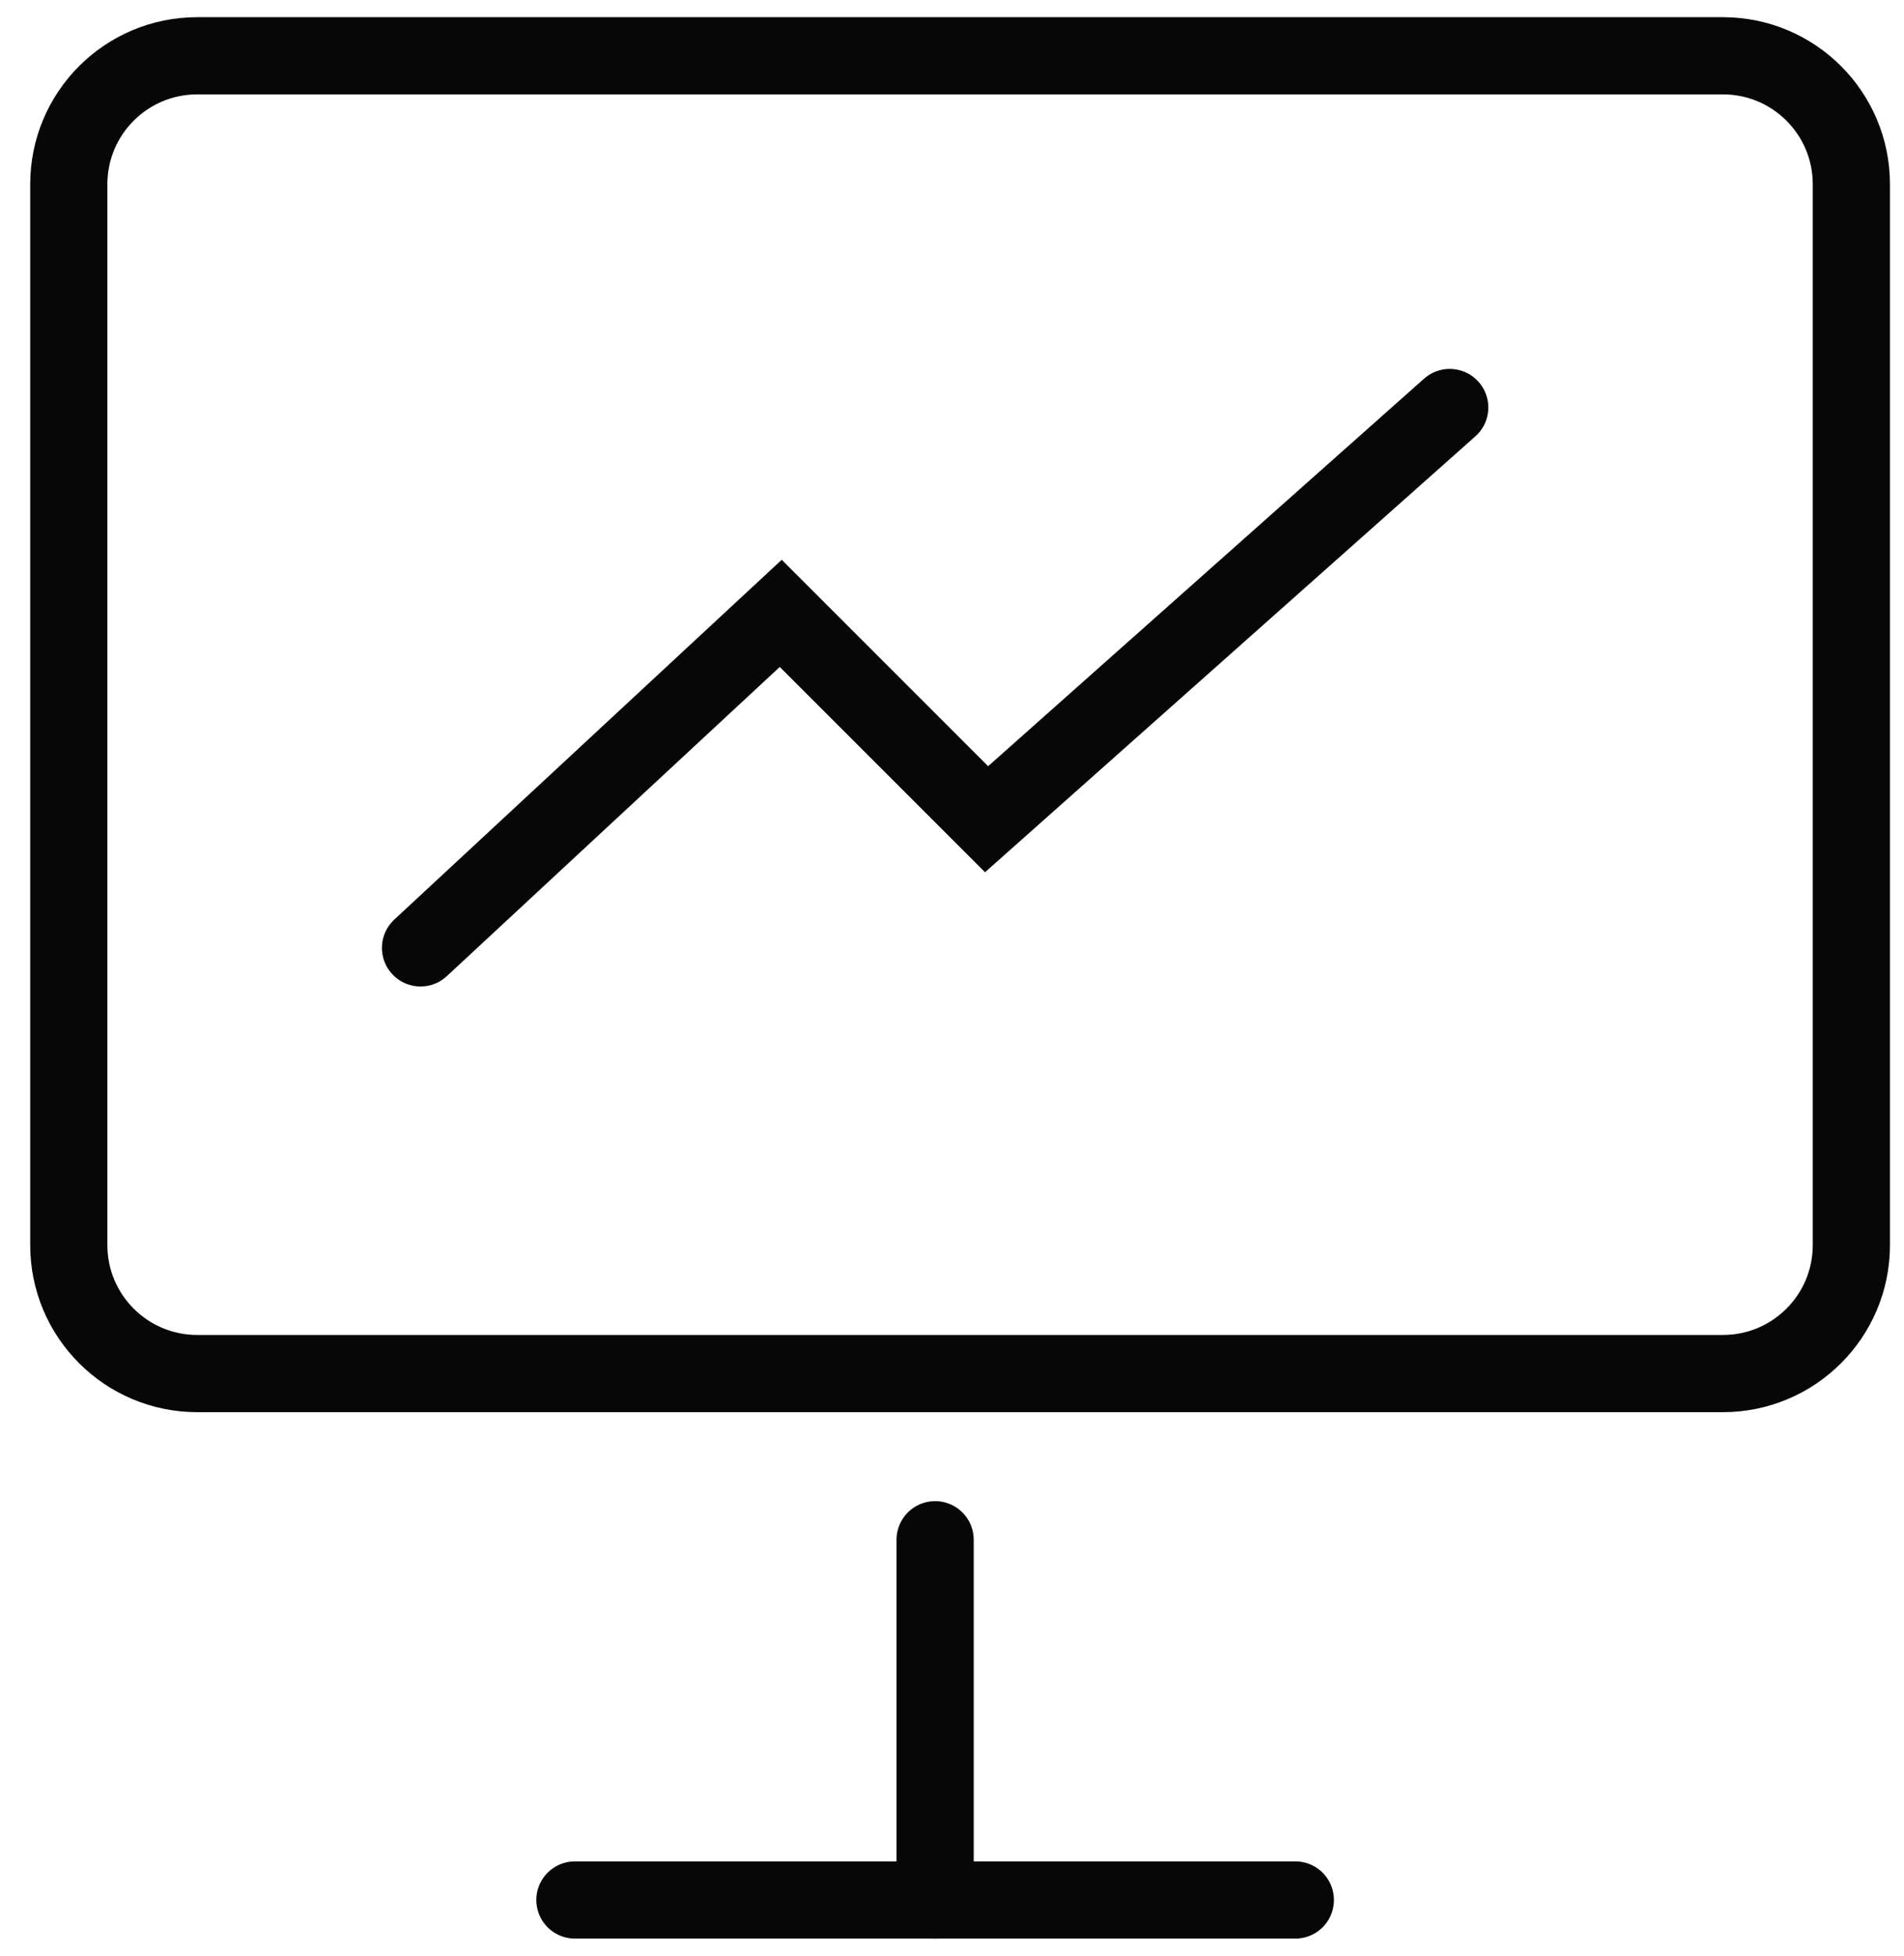 <svg width="37" height="38" viewBox="0 0 37 38" fill="none" xmlns="http://www.w3.org/2000/svg">
<path d="M35.977 24.194V3.579C35.977 2.201 34.859 1.084 33.482 1.084L3.832 1.084C2.454 1.084 1.337 2.201 1.337 3.579V24.194C1.337 25.572 2.454 26.689 3.832 26.689L33.482 26.689C34.859 26.689 35.977 25.572 35.977 24.194Z" stroke="#070707" stroke-width="1.5" stroke-miterlimit="10" stroke-linecap="round"/>
<path d="M11.172 36.918H25.172" stroke="#070707" stroke-width="1.5" stroke-linecap="round"/>
<path d="M18.172 36.918V29.918" stroke="#070707" stroke-width="1.5" stroke-linecap="round"/>
<path d="M8.172 18.418L15.172 11.918L19.172 15.918L28.172 7.918" stroke="#070707" stroke-width="1.5" stroke-linecap="round"/>
</svg>
